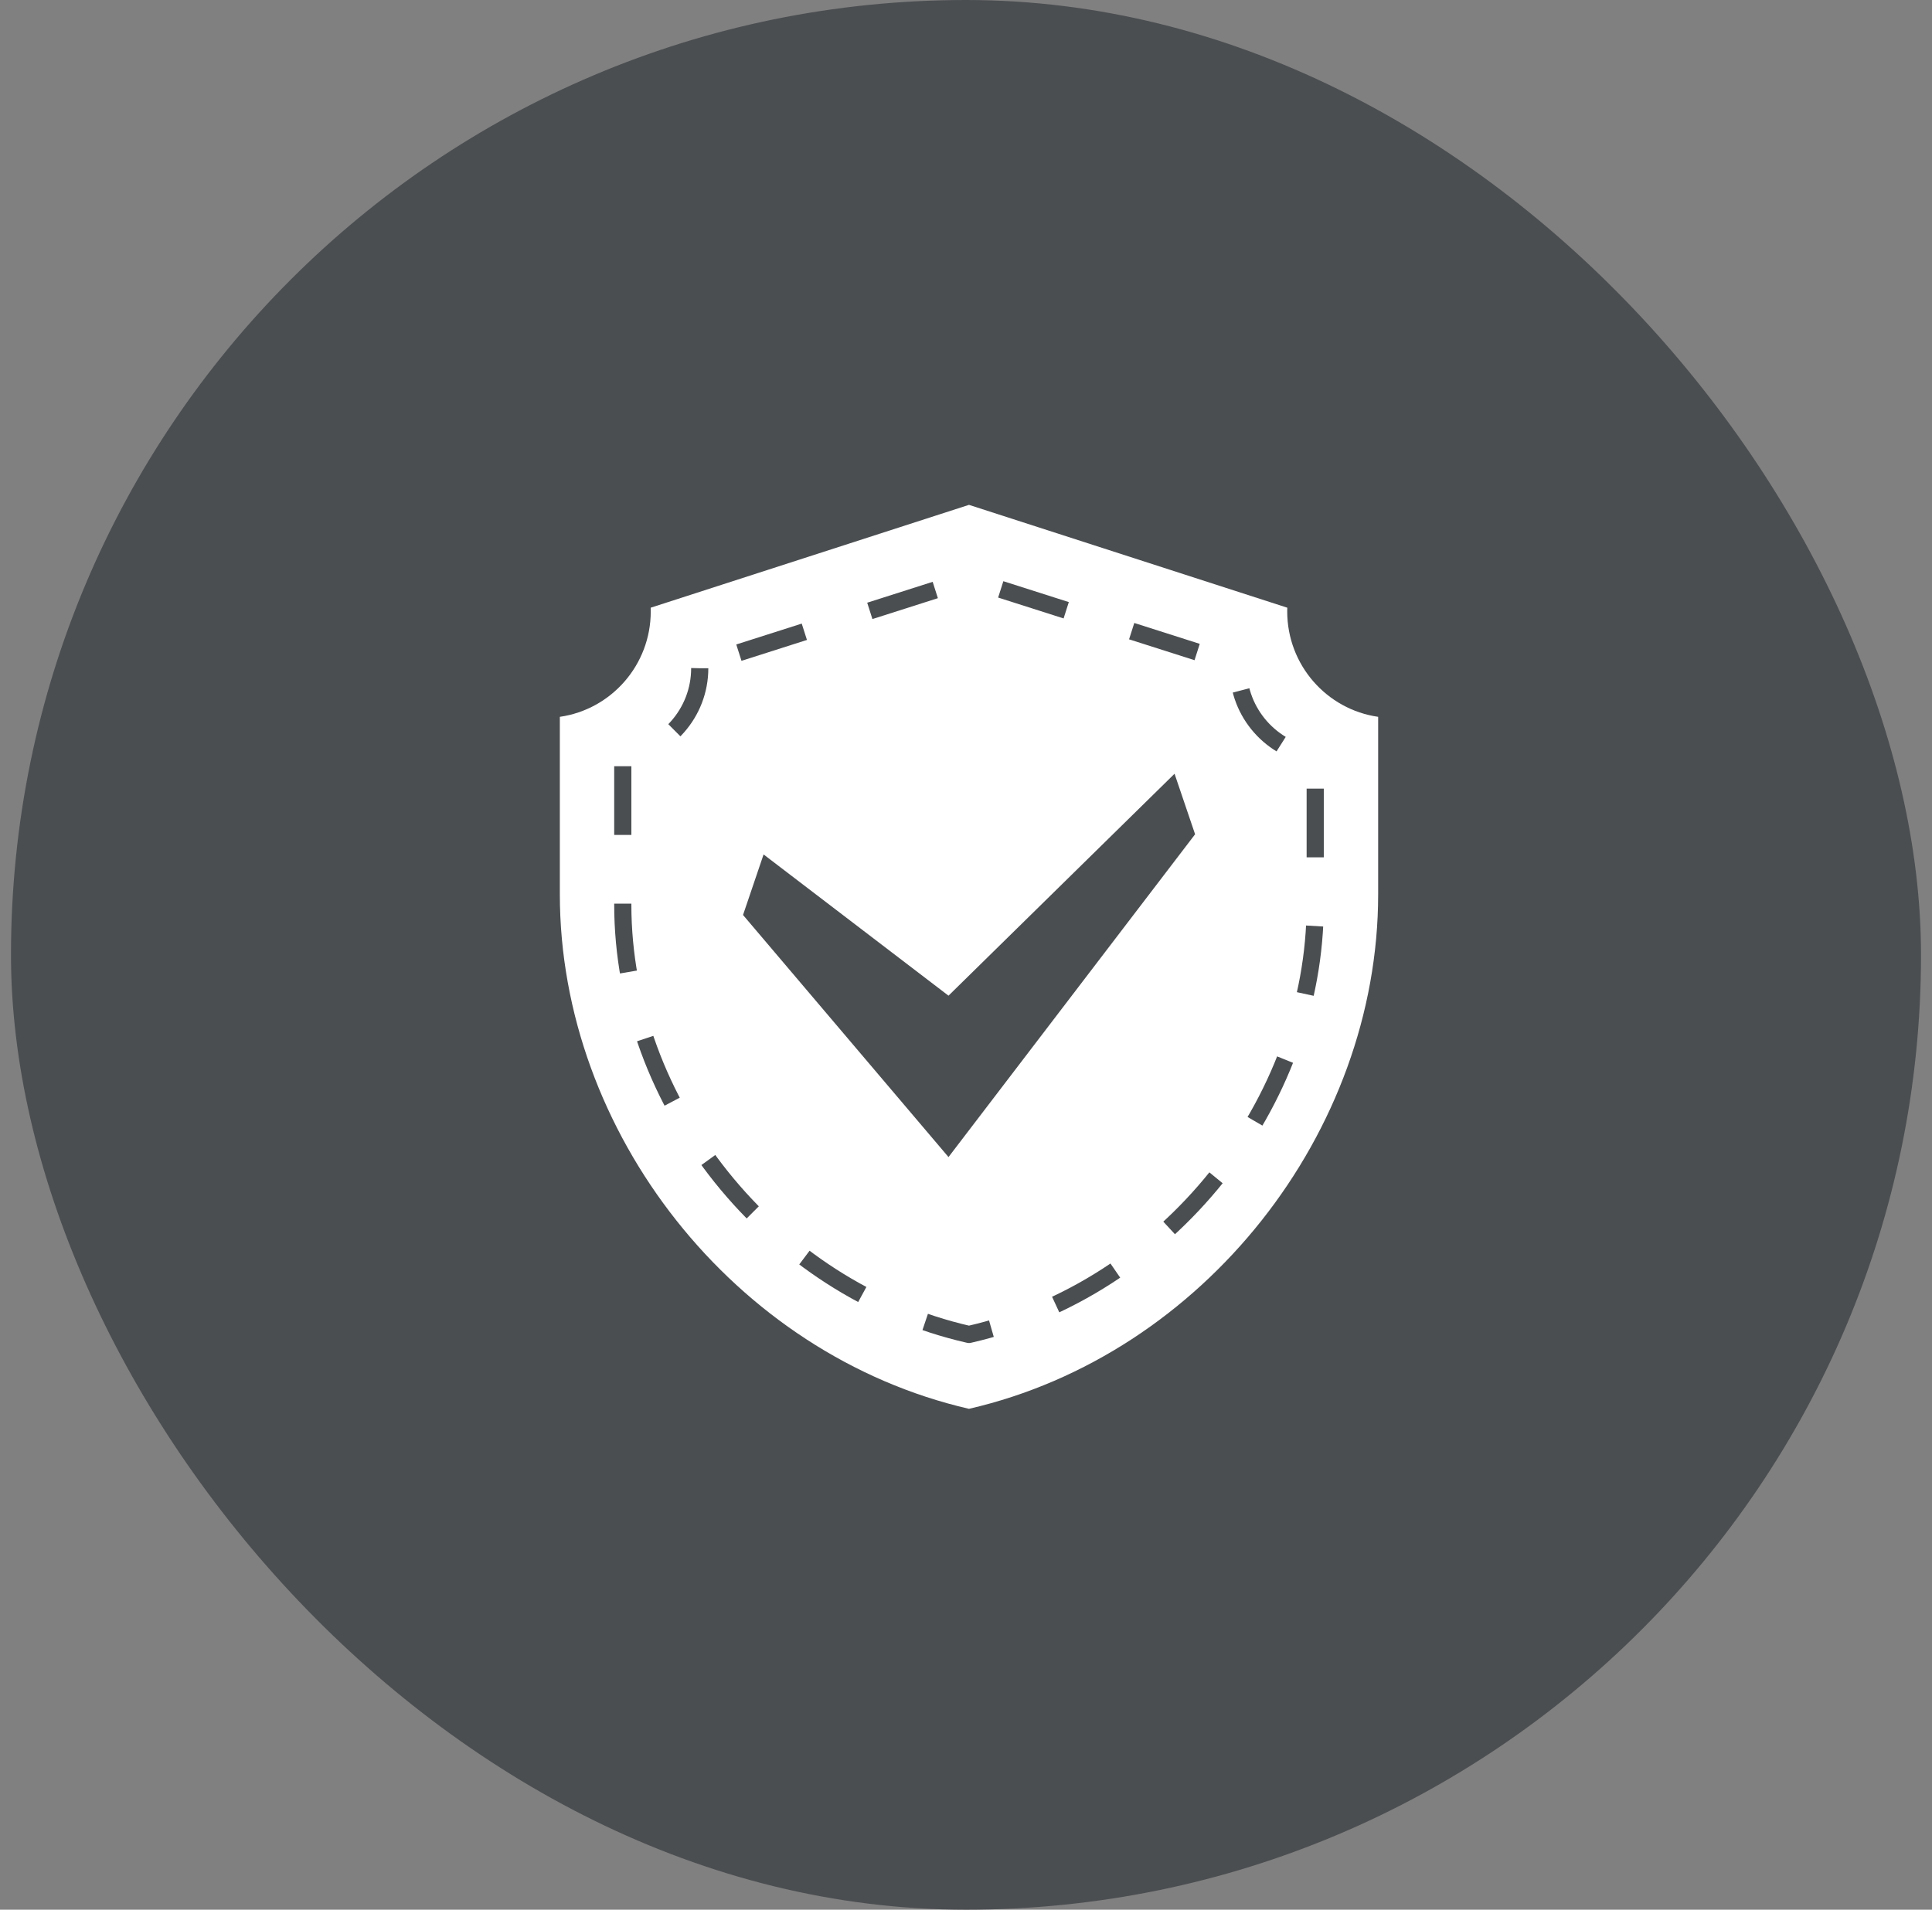 <?xml version="1.0" encoding="UTF-8"?> <svg xmlns="http://www.w3.org/2000/svg" width="88" height="87" viewBox="0 0 88 87" fill="none"><rect x="0" y="0" width="88" height="87" fill="#808080" stroke="none"/><rect x="0.5" width="87" height="87" rx="43.5" fill="#4B4E51"></rect><path fill-rule="evenodd" clip-rule="evenodd" d="M29.641 27.853C29.641 30.298 27.841 32.321 25.5 32.657V40.743C25.5 51.584 33.452 61.721 44.136 64.182C54.821 61.721 62.773 51.584 62.773 40.743V32.657C60.431 32.321 58.631 30.298 58.631 27.853C58.631 27.797 58.632 27.741 58.634 27.685L44.136 23L29.639 27.685C29.64 27.741 29.641 27.797 29.641 27.853Z" fill="white"></path><path fill-rule="evenodd" clip-rule="evenodd" d="M31.872 30.443C31.872 32.486 30.348 34.176 28.367 34.457V41.212C28.367 50.269 35.095 58.738 44.136 60.794C53.177 58.738 59.906 50.269 59.906 41.212V34.457C57.924 34.176 56.401 32.486 56.401 30.443C56.401 30.396 56.402 30.349 56.404 30.303L44.136 26.389L31.869 30.303C31.871 30.349 31.872 30.396 31.872 30.443Z" stroke="#4B4E51" stroke-width="0.782" stroke-linejoin="round" stroke-dasharray="3.13 3.13"></path><path d="M43.203 52.713L33.844 41.684L34.78 38.926L43.203 45.36L53.499 35.25L54.435 38.007L43.203 52.713Z" fill="#4B4E51"></path></svg> 